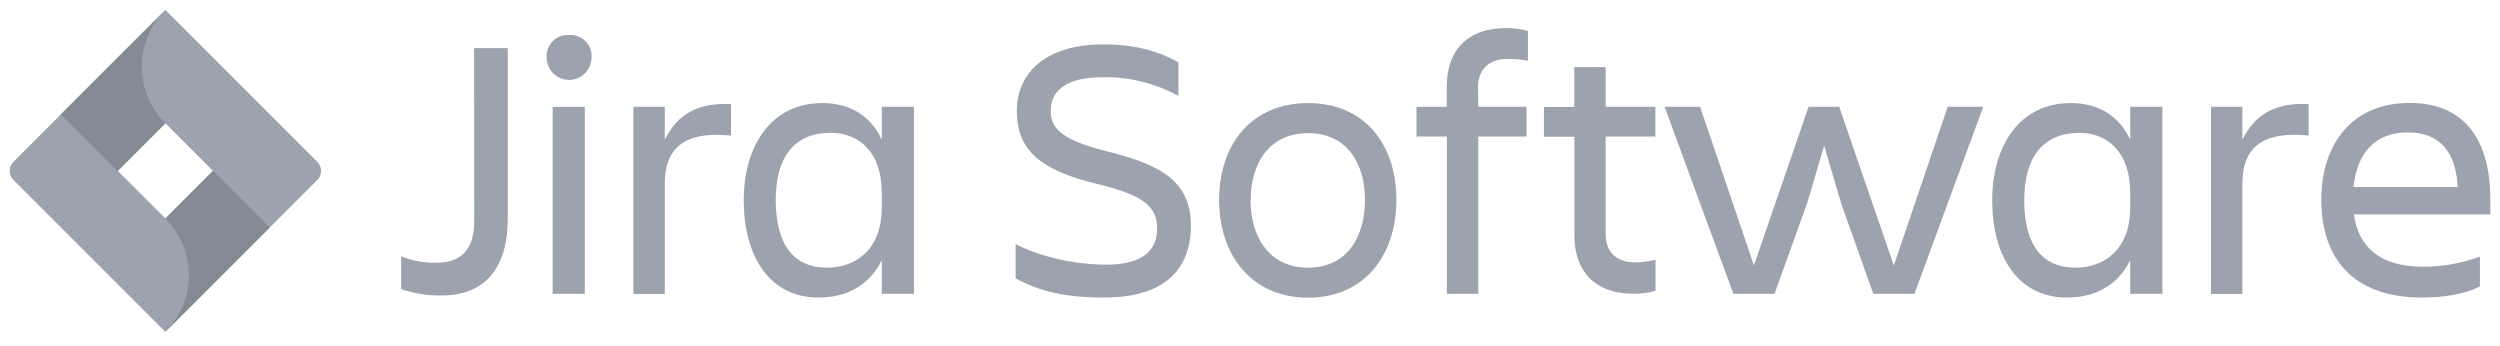 <svg width="159" height="22" viewBox="0 0 159 22" fill="none" xmlns="http://www.w3.org/2000/svg">
<g clip-path="url(#clip0_309:73)">
<path d="M95.798 1.783C93.252 1.783 92.014 3.284 92.014 5.495V6.793H90.087V8.685H92.022V18.686H94.019V8.685H97.087V6.793H94.019L94 5.554C94 4.484 94.633 3.746 95.892 3.746C96.323 3.744 96.753 3.785 97.176 3.865V1.973C96.728 1.845 96.264 1.781 95.798 1.783V1.783ZM36.05 2.225C35.715 2.237 35.394 2.375 35.155 2.615C34.881 2.888 34.74 3.268 34.767 3.654C34.767 4.164 35.038 4.636 35.48 4.891C35.922 5.147 36.467 5.147 36.908 4.891C37.35 4.636 37.622 4.164 37.622 3.654C37.649 3.268 37.508 2.888 37.234 2.615C36.96 2.341 36.581 2.2 36.195 2.227C36.146 2.224 36.098 2.223 36.05 2.225V2.225ZM70.167 2.822C66.526 2.822 64.671 4.622 64.671 7.055C64.671 9.623 66.248 10.836 69.762 11.693C72.735 12.407 73.592 13.142 73.592 14.523C73.592 15.905 72.702 16.832 70.348 16.832C68.28 16.832 66.045 16.286 64.594 15.524V17.711C65.807 18.33 67.21 18.924 70.232 18.924C74.11 18.924 75.728 17.091 75.743 14.38C75.743 11.564 73.887 10.504 70.581 9.671C67.824 8.982 66.823 8.339 66.823 7.055C66.823 5.628 68.037 4.914 70.083 4.914C71.781 4.873 73.461 5.283 74.949 6.103V3.962C73.878 3.363 72.427 2.822 70.167 2.822V2.822ZM30.153 3.062L30.159 14.072C30.159 15.632 29.534 16.713 27.726 16.713C26.969 16.719 26.219 16.581 25.515 16.307V18.388C26.341 18.67 27.21 18.807 28.082 18.794C31.035 18.794 32.294 16.808 32.294 13.929V3.062H30.153H30.153ZM100.123 4.271V6.803H98.195V8.696H100.131V14.972C100.131 17.186 101.37 18.684 103.915 18.684C104.382 18.686 104.846 18.622 105.294 18.494V16.521C104.873 16.619 104.443 16.676 104.01 16.689C102.75 16.689 102.131 15.975 102.12 14.928V8.685H105.283V6.793H102.12V4.271H100.123V4.271ZM153.249 6.547C149.633 6.547 147.635 9.114 147.635 12.707C147.635 16.356 149.584 18.924 154.034 18.924C155.247 18.924 156.748 18.74 157.723 18.214V16.321C156.564 16.745 155.341 16.963 154.107 16.964C151.3 16.964 149.992 15.656 149.706 13.634H158.386V12.707C158.386 9.093 156.913 6.547 153.249 6.547V6.547ZM52.297 6.555C48.966 6.555 47.301 9.385 47.301 12.739C47.301 16.237 48.896 18.924 52.059 18.924C53.889 18.924 55.316 18.116 56.079 16.546L56.081 18.686H58.128V6.793H56.081V8.885C55.365 7.339 54.032 6.555 52.297 6.555H52.297ZM83.196 6.555C79.628 6.555 77.536 9.147 77.536 12.715C77.536 16.283 79.652 18.933 83.196 18.933C86.74 18.933 88.81 16.283 88.81 12.715C88.81 9.147 86.764 6.555 83.196 6.555ZM131.698 6.555C128.367 6.555 126.703 9.385 126.703 12.739C126.703 16.237 128.298 18.924 131.46 18.924C133.29 18.924 134.717 18.116 135.48 16.546L135.482 18.686H137.529V6.793H135.482V8.885C134.766 7.339 133.433 6.555 131.698 6.555H131.698ZM46.072 6.611C44.026 6.609 42.928 7.569 42.282 8.885V6.793H40.284V18.694H42.282V11.666C42.282 9.147 43.877 8.353 46.493 8.623V6.625C46.348 6.616 46.208 6.612 46.072 6.611V6.611ZM146.405 6.611C144.359 6.609 143.262 7.569 142.616 8.885V6.793H140.618V18.694H142.616V11.666C142.616 9.147 144.211 8.353 146.827 8.623V6.625C146.682 6.616 146.542 6.612 146.405 6.611V6.611ZM105.867 6.793L110.243 18.686H112.86L114.933 12.932L116.015 9.268L117.096 12.932L119.142 18.686H121.759L126.135 6.793H123.875L120.447 16.878L116.974 6.793H115.022L111.551 16.878L108.127 6.793H105.867V6.793ZM35.149 6.796V18.689H37.194V6.796H35.149V6.796ZM153.149 8.423C155.193 8.423 156.193 9.684 156.312 11.896H149.682V11.883C149.896 9.82 150.99 8.412 153.149 8.423V8.423ZM52.835 8.447C54.581 8.447 56.079 9.612 56.079 12.253V13.215C56.079 15.855 54.439 17.02 52.608 17.022C50.488 17.022 49.348 15.594 49.337 12.728C49.337 9.969 50.526 8.447 52.835 8.447V8.447ZM132.236 8.447C133.982 8.447 135.48 9.612 135.48 12.253V13.215C135.48 15.854 133.84 17.02 132.009 17.022C129.889 17.022 128.741 15.594 128.741 12.739C128.741 9.98 129.938 8.469 132.236 8.447V8.447ZM83.196 8.469C85.718 8.469 86.812 10.456 86.812 12.715C86.812 14.975 85.74 17.022 83.196 17.022C80.653 17.022 79.534 14.975 79.534 12.715H79.544C79.544 10.456 80.674 8.469 83.197 8.469H83.196Z" fill="#9CA3AF"/>
<path d="M20.184 10.296L11.371 1.483L10.517 0.63L0.851 10.296C0.535 10.613 0.535 11.126 0.851 11.442L6.912 17.502L10.517 21.108L20.184 11.442C20.5 11.126 20.5 10.613 20.184 10.296V10.296ZM10.517 13.896L7.49 10.869L10.517 7.841L13.545 10.869L10.517 13.896Z" fill="#9CA3AF"/>
<path d="M10.517 7.841C8.536 5.859 8.525 2.648 10.496 0.653L3.871 7.276L7.477 10.883L10.517 7.841Z" fill="#858B95"/>
<path d="M13.553 10.861L10.517 13.896C11.474 14.852 12.012 16.149 12.012 17.502C12.012 18.855 11.474 20.152 10.517 21.108L17.159 14.467L13.553 10.861V10.861Z" fill="#858B95"/>
</g>
<defs>
<clipPath id="clip0_309:73">
<rect width="159" height="21.738" fill="white"/>
</clipPath>
</defs>
</svg>
